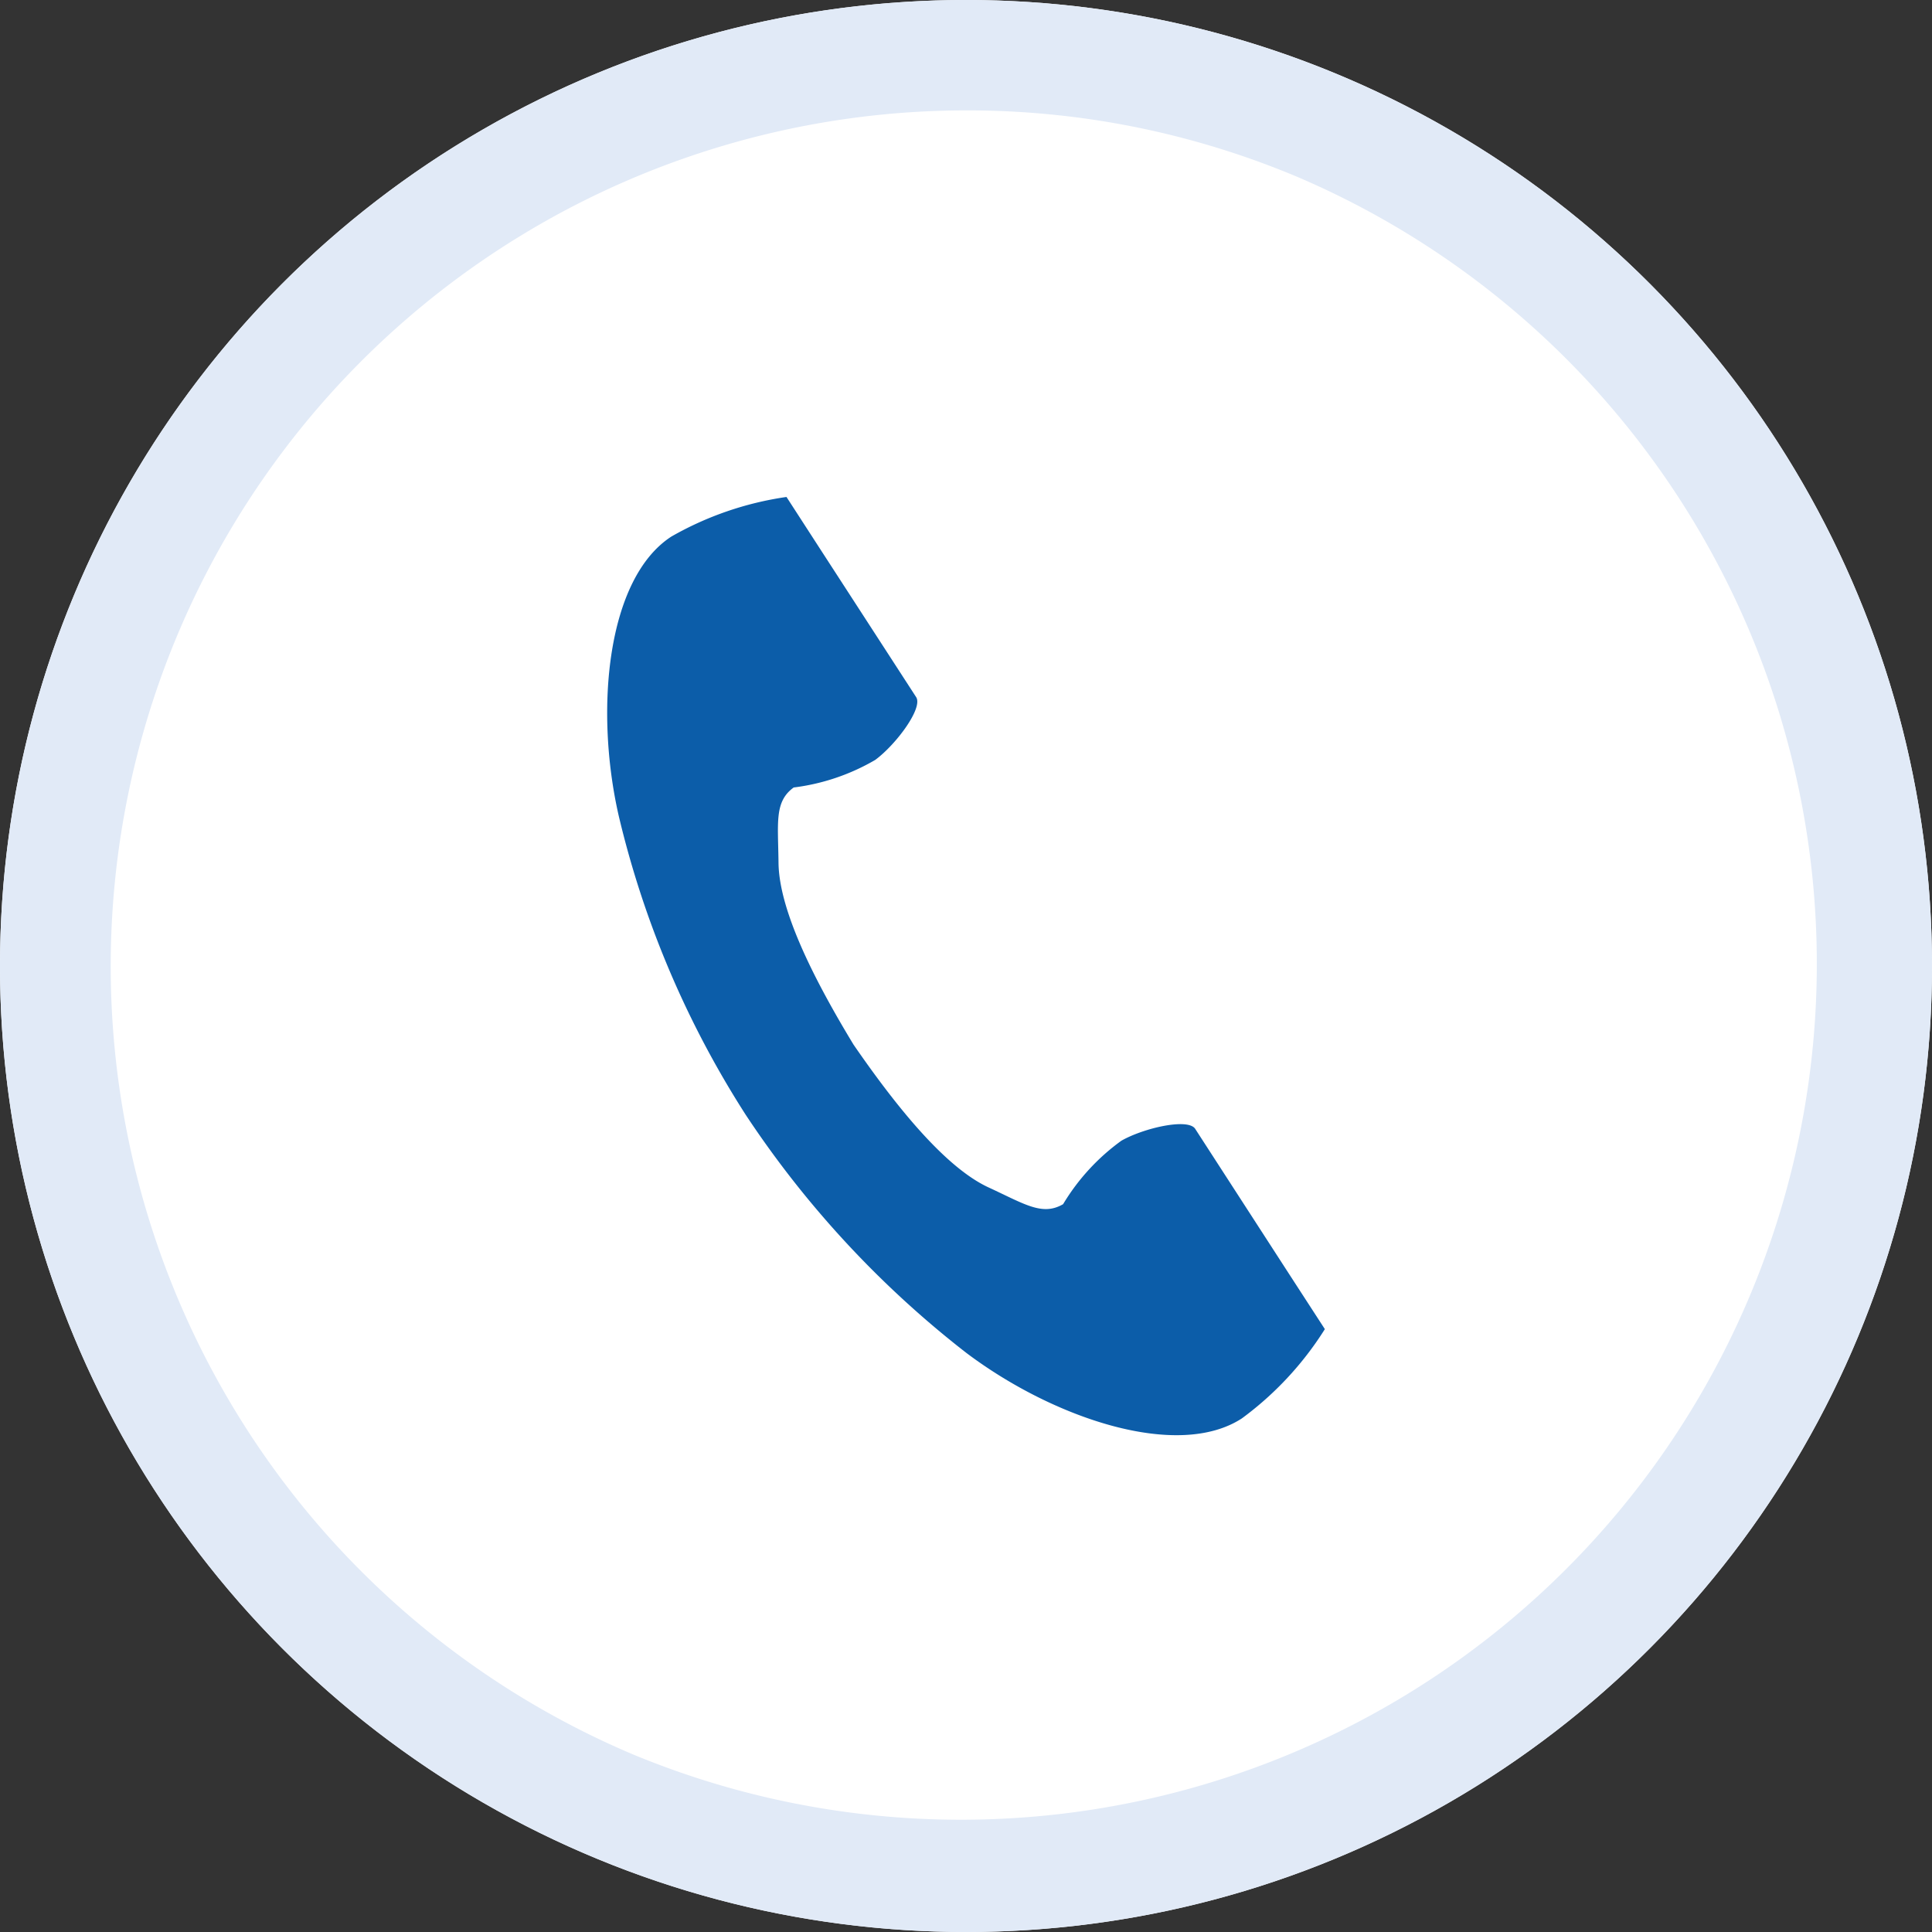 <svg xmlns="http://www.w3.org/2000/svg" width="70" height="70"><rect width="100%" height="100%" fill="#333333" stroke="none"/><g transform="translate(-162.001 -291)"><circle cx="35" cy="35" r="35" transform="translate(162.001 291)" fill="#fff"/><path d="M197.001 295a31.009 31.009 0 00-12.065 59.566 31.01 31.01 0 0024.13-57.132A30.8 30.8 0 00197.001 295m0-4a35 35 0 11-35 35 35 35 0 0135-35z" fill="#e1eaf7"/><path d="M186.325 310.441c-2.33 1.515-2.788 6.251-1.908 10.111a34.916 34.916 0 004.6 10.835 36.17 36.17 0 007.992 8.628c3.156 2.379 7.656 3.892 9.986 2.377a11.82 11.82 0 003.008-3.235l-1.255-1.935-3.442-5.321c-.256-.4-1.86-.034-2.675.429a7.773 7.773 0 00-2.112 2.3c-.754.437-1.385 0-2.7-.607-1.621-.748-3.444-3.072-4.894-5.176-1.325-2.186-2.7-4.8-2.717-6.592-.016-1.456-.155-2.211.55-2.723a7.744 7.744 0 002.956-1c.754-.557 1.737-1.878 1.481-2.274l-3.446-5.317-1.252-1.935a11.779 11.779 0 00-4.172 1.435z" fill="#0c5da9"/></g></svg>